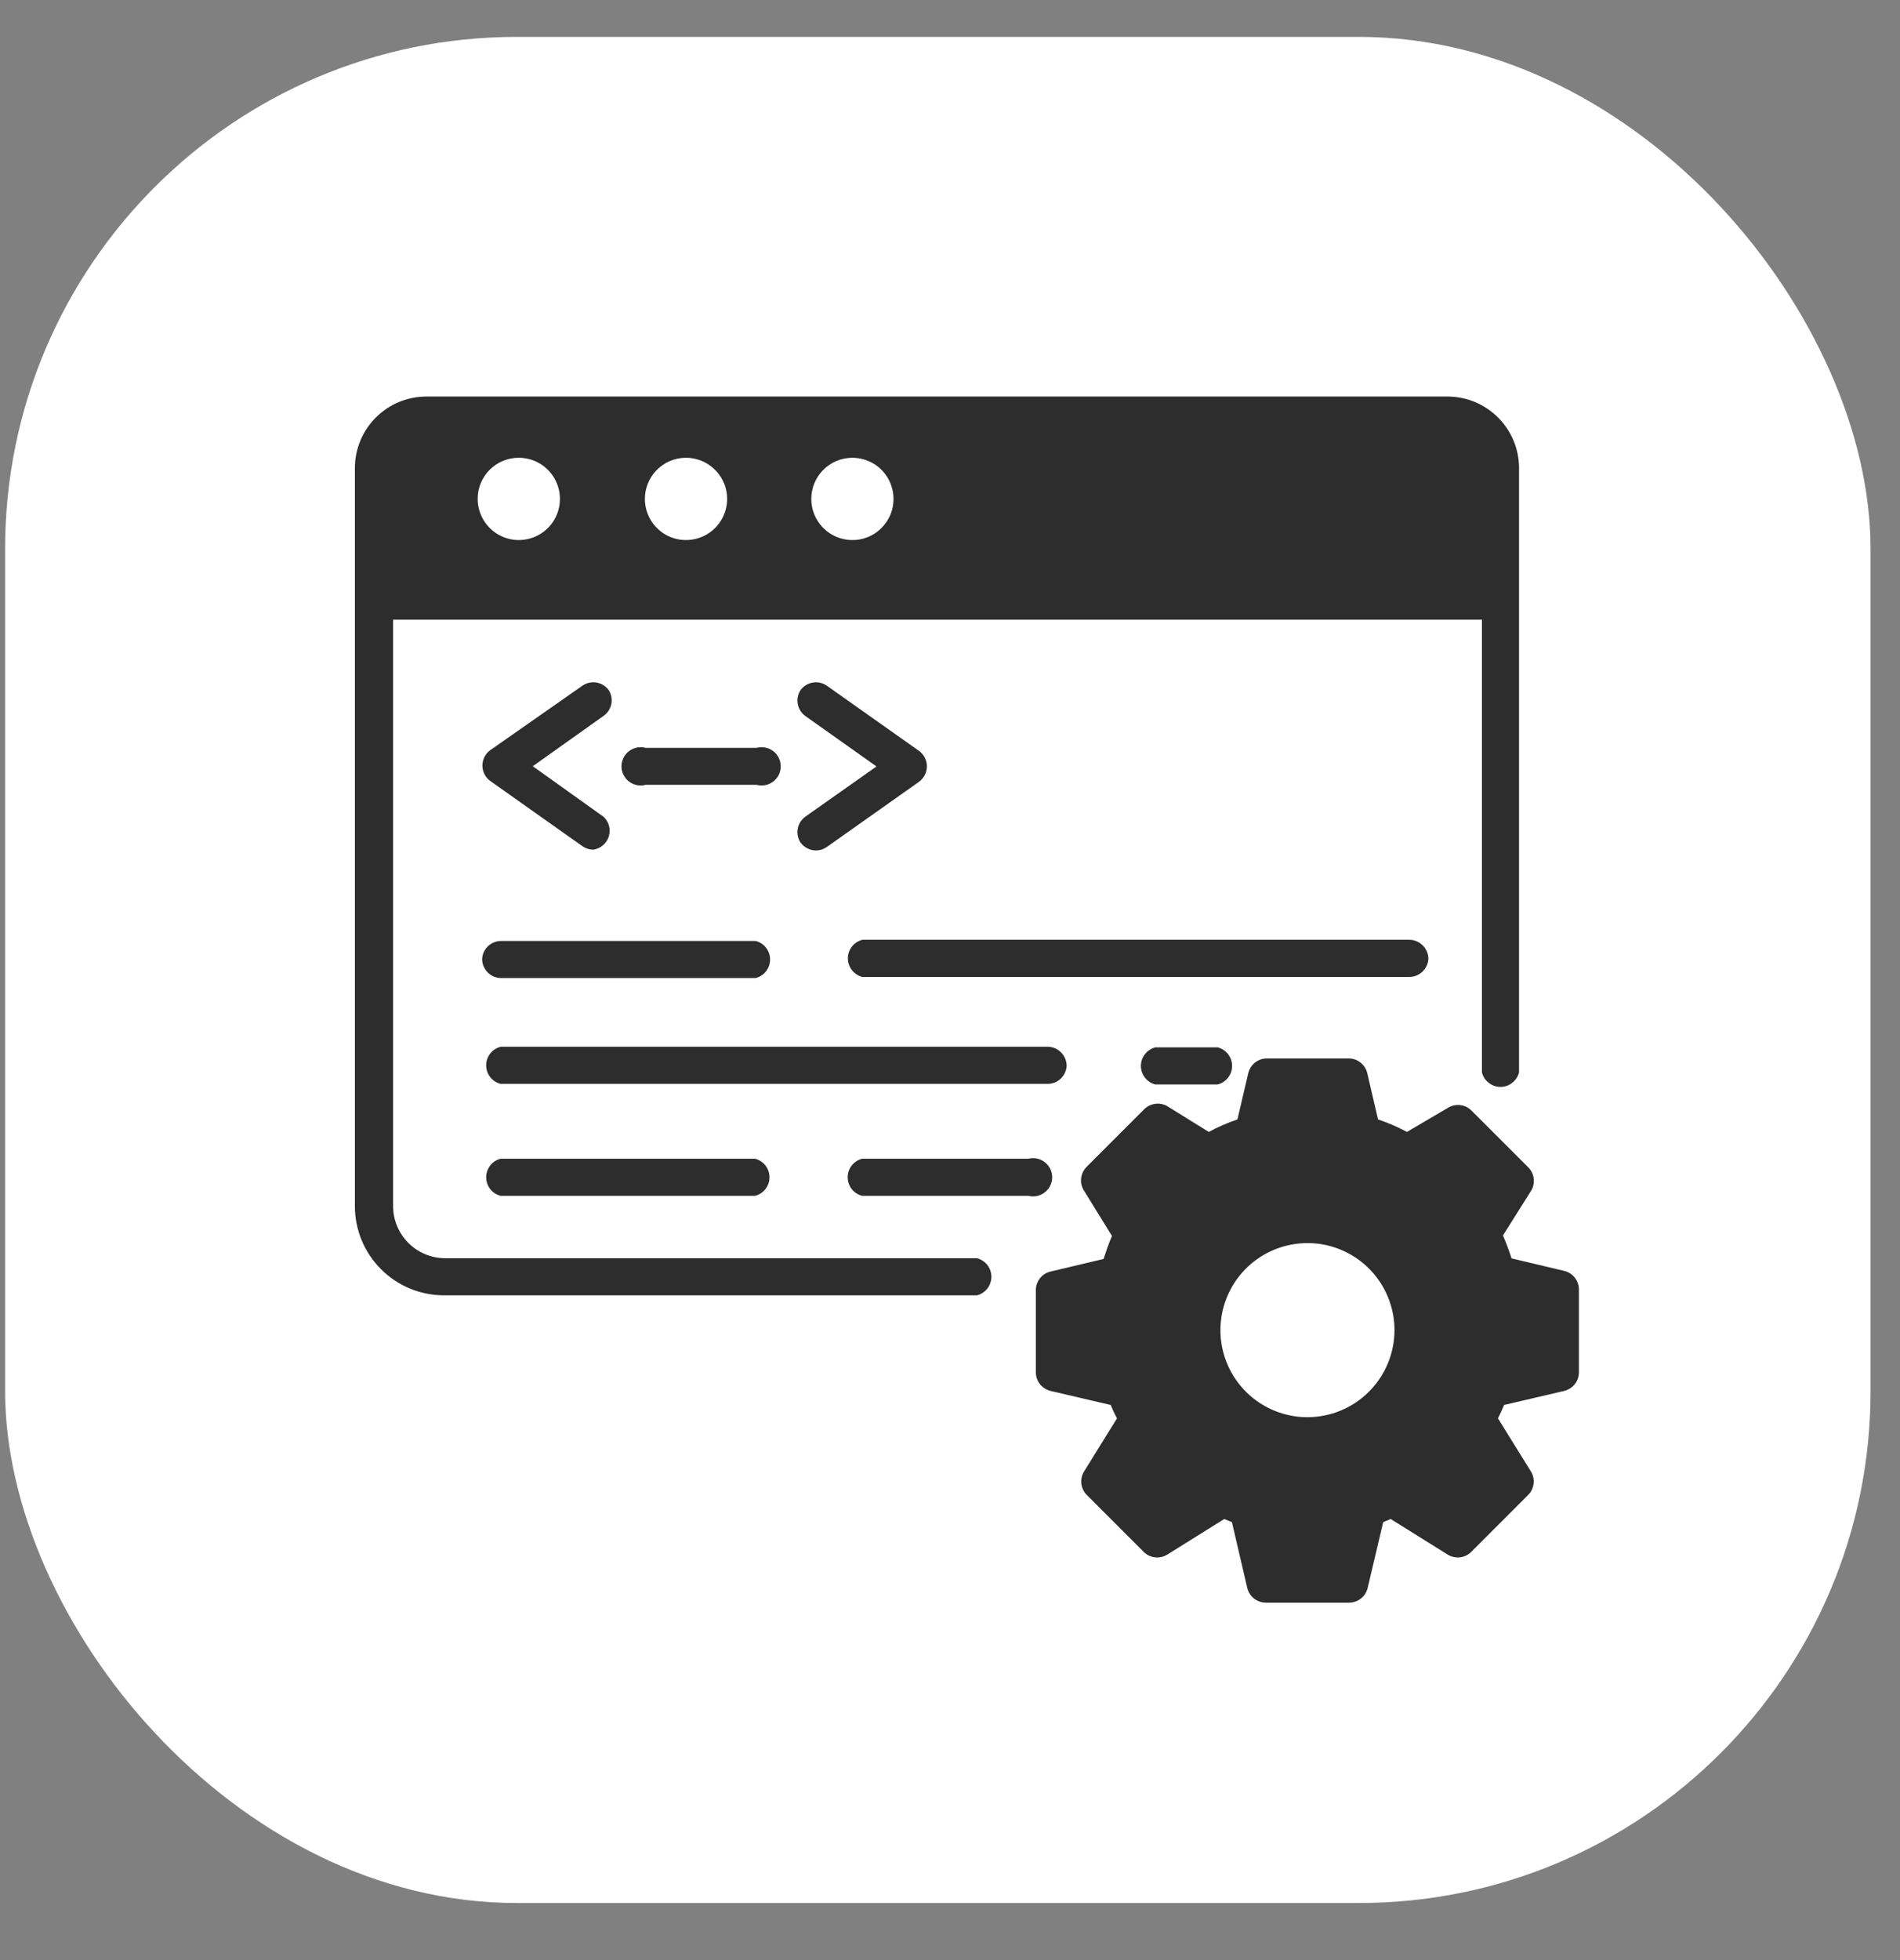 <?xml version="1.0" encoding="UTF-8"?> <svg xmlns="http://www.w3.org/2000/svg" width="32" height="33" viewBox="0 0 32 33" fill="none"><rect x="0" y="0" width="32" height="33" fill="#808080" stroke="none"/><rect x="0.086" y="0.621" width="31.418" height="31.418" rx="8.618" fill="white"></rect><g clip-path="url(#clip0_4_196)"><path d="M5.977 20.307C5.977 20.704 6.135 21.086 6.416 21.367C6.696 21.649 7.077 21.807 7.475 21.808H16.454C16.523 21.791 16.585 21.75 16.629 21.694C16.673 21.637 16.697 21.567 16.697 21.495C16.697 21.424 16.673 21.354 16.629 21.297C16.585 21.241 16.523 21.201 16.454 21.183H7.488C7.257 21.18 7.037 21.087 6.875 20.923C6.712 20.759 6.621 20.538 6.621 20.307V10.433H24.959V18.055C24.976 18.125 25.016 18.186 25.073 18.23C25.13 18.275 25.199 18.299 25.271 18.299C25.343 18.299 25.413 18.275 25.469 18.23C25.526 18.186 25.566 18.125 25.584 18.055V10.12V7.881C25.584 7.564 25.458 7.259 25.235 7.034C25.012 6.808 24.709 6.68 24.392 6.676H7.182C6.862 6.676 6.556 6.803 6.33 7.029C6.104 7.255 5.977 7.562 5.977 7.881V10.136V20.307ZM14.353 7.707C14.49 7.707 14.624 7.747 14.739 7.822C14.853 7.898 14.942 8.006 14.995 8.133C15.048 8.259 15.062 8.398 15.036 8.533C15.01 8.668 14.944 8.791 14.847 8.888C14.751 8.986 14.627 9.052 14.493 9.079C14.358 9.106 14.219 9.092 14.092 9.04C13.965 8.988 13.857 8.899 13.781 8.785C13.704 8.671 13.664 8.537 13.664 8.4C13.664 8.217 13.736 8.041 13.865 7.911C13.995 7.781 14.17 7.708 14.353 7.707ZM11.554 7.707C11.691 7.707 11.825 7.748 11.938 7.824C12.052 7.9 12.141 8.008 12.194 8.135C12.246 8.261 12.26 8.401 12.233 8.535C12.206 8.669 12.14 8.793 12.043 8.89C11.947 8.986 11.823 9.052 11.689 9.079C11.554 9.106 11.415 9.092 11.289 9.04C11.162 8.987 11.054 8.899 10.978 8.785C10.902 8.671 10.861 8.537 10.861 8.4C10.861 8.219 10.932 8.045 11.058 7.916C11.184 7.786 11.357 7.711 11.537 7.707H11.554ZM8.754 7.707C8.89 7.71 9.023 7.754 9.134 7.832C9.246 7.91 9.332 8.019 9.382 8.146C9.432 8.273 9.444 8.411 9.415 8.545C9.387 8.678 9.32 8.8 9.222 8.895C9.125 8.99 9.001 9.055 8.867 9.08C8.733 9.106 8.595 9.091 8.469 9.038C8.344 8.985 8.236 8.896 8.161 8.783C8.086 8.669 8.045 8.536 8.045 8.4C8.045 8.309 8.062 8.218 8.097 8.134C8.132 8.05 8.183 7.973 8.247 7.909C8.312 7.845 8.388 7.794 8.472 7.759C8.557 7.724 8.647 7.707 8.738 7.707H8.754Z" fill="#2D2D2D"></path><path d="M10.252 11.618C10.203 11.551 10.13 11.506 10.049 11.492C9.967 11.477 9.883 11.495 9.814 11.541L8.252 12.633C8.212 12.663 8.18 12.702 8.158 12.746C8.136 12.791 8.125 12.839 8.125 12.889C8.125 12.939 8.136 12.988 8.158 13.032C8.18 13.076 8.212 13.115 8.252 13.145L9.814 14.25C9.868 14.286 9.93 14.305 9.995 14.305C10.054 14.296 10.11 14.27 10.156 14.23C10.202 14.191 10.236 14.139 10.254 14.081C10.271 14.024 10.273 13.962 10.257 13.903C10.241 13.845 10.21 13.792 10.165 13.751L8.973 12.9L10.165 12.053C10.233 12.005 10.279 11.934 10.296 11.853C10.312 11.772 10.296 11.688 10.252 11.618Z" fill="#2D2D2D"></path><path d="M13.483 14.186C13.513 14.226 13.552 14.259 13.596 14.282C13.641 14.305 13.691 14.318 13.741 14.318C13.805 14.318 13.868 14.299 13.921 14.263L15.484 13.158C15.523 13.128 15.555 13.089 15.577 13.045C15.599 13 15.611 12.951 15.611 12.902C15.611 12.852 15.599 12.803 15.577 12.759C15.555 12.715 15.523 12.676 15.484 12.646L13.921 11.541C13.852 11.495 13.768 11.477 13.687 11.492C13.605 11.506 13.532 11.551 13.483 11.618C13.438 11.687 13.421 11.77 13.436 11.851C13.45 11.932 13.495 12.004 13.561 12.053L14.762 12.904L13.561 13.751C13.495 13.8 13.45 13.872 13.436 13.953C13.421 14.034 13.438 14.117 13.483 14.186Z" fill="#2D2D2D"></path><path d="M12.742 13.213C12.79 13.226 12.84 13.228 12.889 13.218C12.938 13.209 12.983 13.188 13.023 13.158C13.062 13.128 13.094 13.089 13.116 13.045C13.138 13 13.149 12.951 13.149 12.902C13.149 12.852 13.138 12.804 13.116 12.759C13.094 12.715 13.062 12.676 13.023 12.646C12.983 12.616 12.938 12.595 12.889 12.586C12.84 12.576 12.79 12.578 12.742 12.591H10.874C10.826 12.578 10.776 12.576 10.727 12.586C10.679 12.595 10.633 12.616 10.594 12.646C10.554 12.676 10.523 12.715 10.501 12.759C10.479 12.804 10.467 12.852 10.467 12.902C10.467 12.951 10.479 13 10.501 13.045C10.523 13.089 10.554 13.128 10.594 13.158C10.633 13.188 10.679 13.209 10.727 13.218C10.776 13.228 10.826 13.226 10.874 13.213H12.742Z" fill="#2D2D2D"></path><path d="M8.12 16.145C8.12 16.23 8.154 16.312 8.214 16.372C8.274 16.433 8.356 16.467 8.442 16.467H12.726C12.796 16.449 12.858 16.409 12.902 16.352C12.946 16.296 12.97 16.226 12.97 16.154C12.97 16.082 12.946 16.013 12.902 15.956C12.858 15.899 12.796 15.859 12.726 15.842H8.432C8.352 15.844 8.275 15.876 8.217 15.932C8.159 15.988 8.124 16.064 8.12 16.145Z" fill="#2D2D2D"></path><path d="M24.057 16.145C24.057 16.059 24.023 15.977 23.962 15.917C23.902 15.857 23.82 15.822 23.735 15.822H14.524C14.454 15.84 14.393 15.88 14.348 15.937C14.304 15.993 14.28 16.063 14.28 16.135C14.28 16.207 14.304 16.277 14.348 16.333C14.393 16.39 14.454 16.43 14.524 16.448H23.744C23.825 16.445 23.901 16.413 23.959 16.357C24.017 16.301 24.052 16.225 24.057 16.145Z" fill="#2D2D2D"></path><path d="M19.459 17.633C19.39 17.65 19.328 17.691 19.284 17.747C19.239 17.804 19.215 17.874 19.215 17.946C19.215 18.017 19.239 18.087 19.284 18.144C19.328 18.201 19.39 18.241 19.459 18.258H20.507C20.576 18.241 20.638 18.201 20.683 18.144C20.727 18.087 20.751 18.017 20.751 17.946C20.751 17.874 20.727 17.804 20.683 17.747C20.638 17.691 20.576 17.65 20.507 17.633H19.459Z" fill="#2D2D2D"></path><path d="M17.965 17.946C17.965 17.86 17.93 17.778 17.87 17.718C17.81 17.657 17.728 17.623 17.642 17.623H8.432C8.362 17.641 8.3 17.681 8.256 17.738C8.212 17.794 8.188 17.864 8.188 17.936C8.188 18.008 8.212 18.078 8.256 18.134C8.3 18.191 8.362 18.231 8.432 18.248H17.652C17.733 18.246 17.809 18.214 17.867 18.158C17.925 18.102 17.96 18.026 17.965 17.946Z" fill="#2D2D2D"></path><path d="M8.432 20.133H12.716C12.786 20.116 12.848 20.075 12.892 20.019C12.936 19.962 12.96 19.892 12.96 19.82C12.96 19.749 12.936 19.679 12.892 19.622C12.848 19.566 12.786 19.525 12.716 19.508H8.432C8.362 19.525 8.3 19.566 8.256 19.622C8.212 19.679 8.188 19.749 8.188 19.82C8.188 19.892 8.212 19.962 8.256 20.019C8.3 20.075 8.362 20.116 8.432 20.133Z" fill="#2D2D2D"></path><path d="M14.521 19.508C14.451 19.525 14.389 19.566 14.345 19.622C14.301 19.679 14.277 19.749 14.277 19.82C14.277 19.892 14.301 19.962 14.345 20.019C14.389 20.075 14.451 20.116 14.521 20.133H17.32C17.368 20.145 17.417 20.146 17.465 20.136C17.513 20.125 17.558 20.105 17.597 20.074C17.635 20.044 17.667 20.006 17.688 19.962C17.709 19.918 17.721 19.869 17.721 19.82C17.721 19.771 17.709 19.723 17.688 19.679C17.667 19.635 17.635 19.597 17.597 19.567C17.558 19.536 17.513 19.515 17.465 19.505C17.417 19.495 17.368 19.496 17.32 19.508H14.521Z" fill="#2D2D2D"></path><path d="M26.354 21.399L25.458 21.186C25.416 21.057 25.368 20.925 25.313 20.8L25.79 20.043C25.825 19.982 25.839 19.913 25.831 19.843C25.823 19.774 25.793 19.71 25.745 19.659L24.778 18.693C24.728 18.644 24.662 18.613 24.593 18.605C24.523 18.597 24.452 18.612 24.392 18.648L23.696 19.057C23.54 18.973 23.377 18.903 23.209 18.847L23.026 18.061C23.009 17.995 22.971 17.935 22.917 17.892C22.864 17.848 22.798 17.823 22.729 17.82H21.331C21.261 17.821 21.193 17.845 21.137 17.889C21.082 17.933 21.043 17.993 21.025 18.061L20.841 18.847C20.675 18.903 20.513 18.973 20.358 19.057L19.662 18.625C19.602 18.589 19.531 18.575 19.462 18.583C19.392 18.591 19.326 18.622 19.276 18.67L18.309 19.637C18.255 19.688 18.219 19.756 18.209 19.83C18.199 19.904 18.215 19.979 18.255 20.043L18.728 20.809C18.673 20.935 18.628 21.067 18.586 21.196L17.688 21.409C17.62 21.426 17.56 21.465 17.516 21.52C17.473 21.574 17.448 21.642 17.446 21.711V23.093C17.444 23.167 17.466 23.238 17.51 23.297C17.554 23.355 17.617 23.397 17.688 23.416L18.706 23.654C18.738 23.731 18.773 23.805 18.812 23.88L18.255 24.778C18.219 24.839 18.204 24.909 18.212 24.979C18.22 25.049 18.251 25.114 18.3 25.165L19.266 26.131C19.317 26.18 19.382 26.211 19.452 26.219C19.522 26.227 19.592 26.212 19.653 26.177L20.619 25.574L20.748 25.626L21.009 26.744C21.027 26.811 21.067 26.871 21.122 26.914C21.177 26.957 21.245 26.981 21.315 26.982H22.729C22.799 26.98 22.866 26.956 22.92 26.913C22.975 26.87 23.014 26.811 23.032 26.744L23.296 25.626L23.422 25.574L24.388 26.177C24.449 26.212 24.52 26.227 24.589 26.219C24.659 26.211 24.724 26.18 24.775 26.131L25.741 25.165C25.79 25.114 25.821 25.049 25.829 24.979C25.837 24.909 25.822 24.839 25.787 24.778L25.229 23.88C25.265 23.805 25.3 23.731 25.332 23.654L26.35 23.416C26.421 23.397 26.484 23.355 26.528 23.297C26.572 23.238 26.594 23.167 26.592 23.093V21.702C26.59 21.632 26.566 21.565 26.523 21.511C26.48 21.456 26.421 21.417 26.354 21.399ZM22.021 23.86C21.731 23.86 21.447 23.774 21.206 23.613C20.965 23.452 20.777 23.223 20.666 22.955C20.555 22.687 20.526 22.393 20.583 22.108C20.64 21.824 20.779 21.563 20.984 21.358C21.189 21.153 21.45 21.013 21.735 20.957C22.019 20.9 22.314 20.929 22.581 21.04C22.849 21.151 23.078 21.339 23.239 21.58C23.4 21.821 23.486 22.104 23.486 22.394C23.486 22.783 23.331 23.155 23.056 23.43C22.781 23.705 22.409 23.859 22.021 23.86Z" fill="#2D2D2D"></path></g><defs><clipPath id="clip0_4_196"><rect width="20.618" height="20.618" fill="white" transform="translate(5.977 6.512)"></rect></clipPath></defs></svg> 